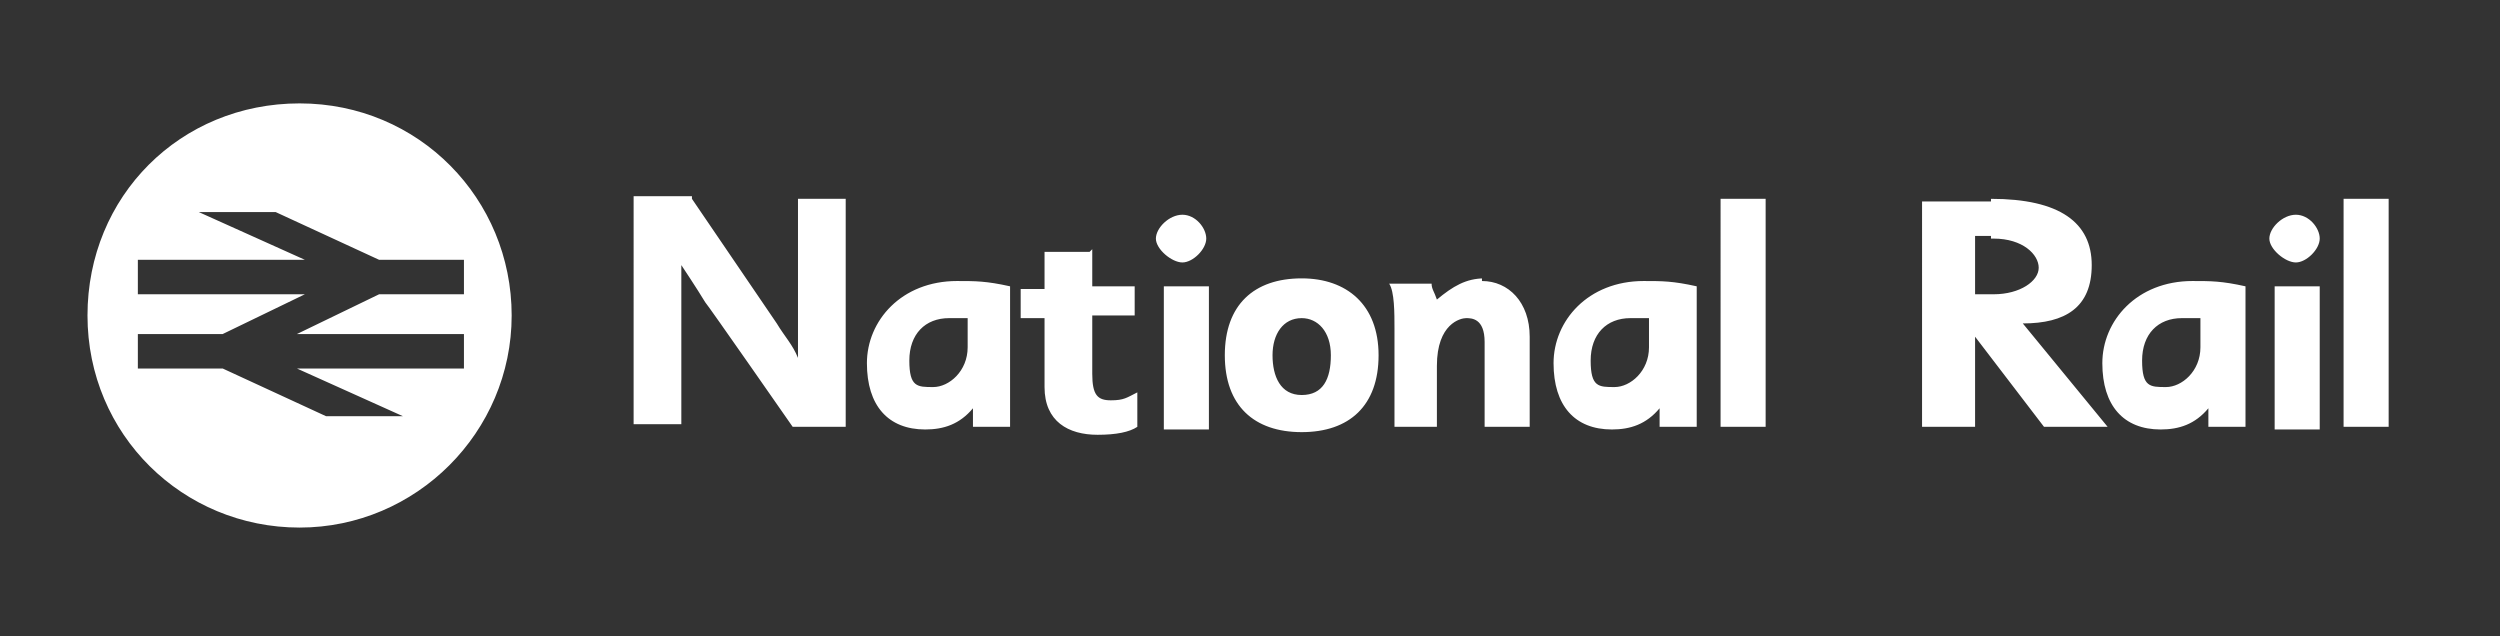 <svg xmlns="http://www.w3.org/2000/svg" viewBox="0 0 94.3 24"><rect x="0" y="0" width="94.3" height="24" fill="#333333" stroke="none"/><defs><style>      .cls-1 {        fill: #fff;        fill-rule: evenodd;      }    </style></defs><g><g id="Layer_1"><g id="Layer_1-2" data-name="Layer_1"><path class="cls-1" d="M11.3,3.9c4.5,0,8,3.6,8,8s-3.6,8-8,8S3.3,16.4,3.3,11.9,6.8,3.9,11.3,3.9ZM41.2,9.4v1.4h1.6v1.1h-1.6v2.2c0,.8.2,1,.7,1s.6-.1,1-.3v1.3c-.3.2-.8.3-1.5.3-1.1,0-2-.5-2-1.8v-2.6h-.9v-1.1h.9v-1.4h1.7ZM49.1,10.5c1.7,0,2.9,1,2.9,2.9s-1.1,2.9-2.9,2.9-2.9-1-2.9-2.9,1.1-2.9,2.9-2.9ZM36.1,10.6c.7,0,1.1,0,2,.2v5.3h-1.4v-.7c-.5.6-1.1.8-1.8.8-1.4,0-2.2-.9-2.2-2.5s1.3-3.1,3.4-3.1ZM62,10.6c.7,0,1.1,0,2,.2v5.3h-1.4v-.7c-.5.6-1.1.8-1.8.8-1.4,0-2.2-.9-2.2-2.5s1.3-3.1,3.4-3.1ZM82.7,10.6c.7,0,1.1,0,2,.2v5.3h-1.4v-.7c-.5.6-1.1.8-1.8.8-1.4,0-2.2-.9-2.2-2.5s1.3-3.1,3.4-3.1ZM26.1,7.5l3.2,4.7c.3.5.6.8.8,1.3v-6h1.8v8.6h-2s-3.2-4.6-3.3-4.7c-.3-.5-.9-1.4-.9-1.4v6h-1.8V7.4h2.2ZM45.6,10.8v5.4h-1.7v-5.4h1.7ZM66.6,7.5v8.6h-1.7V7.5h1.7ZM75.1,7.5c2.6,0,3.8.9,3.8,2.5s-1,2.2-2.6,2.2l3.2,3.9h-2.4l-2.6-3.4v3.4h-2V7.6h2.6,0ZM87.5,10.8v5.4h-1.7v-5.4h1.7ZM90.1,7.5v8.6h-1.7V7.5h1.7ZM55.9,10.6c1,0,1.8.8,1.8,2.1v3.4h-1.7v-3.2c0-.9-.5-.9-.7-.9s-1.1.2-1.1,1.8v2.3h-1.6v-3.7c0-.6,0-1.4-.2-1.7h1.6c0,.2.1.3.2.6.6-.5,1.1-.8,1.8-.8h-.1ZM10.4,8h-2.9l4,1.8h-6.3v1.3h6.3l-3.1,1.5h-3.2v1.3h3.2l3.9,1.8h2.9l-4-1.8h6.3v-1.3h-6.3l3.1-1.5h3.2v-1.3h-3.2s-3.9-1.8-3.9-1.8ZM49.1,12c-.7,0-1.1.6-1.1,1.4s.3,1.5,1.1,1.5,1.1-.6,1.1-1.5-.5-1.4-1.1-1.4ZM35.8,12c-.9,0-1.5.6-1.5,1.6s.3,1,.9,1,1.3-.6,1.3-1.5v-1.1c-.2,0-.5,0-.7,0ZM61.5,12c-.9,0-1.5.6-1.5,1.6s.3,1,.9,1,1.3-.6,1.3-1.5v-1.1c-.2,0-.5,0-.7,0ZM82.3,12c-.9,0-1.5.6-1.5,1.6s.3,1,.9,1,1.3-.6,1.3-1.5v-1.1c-.2,0-.5,0-.7,0ZM75.1,8.9h-.6v2.2h.7c1,0,1.7-.5,1.7-1s-.6-1.1-1.7-1.1h-.1ZM44.6,8.1c.5,0,.9.5.9.9s-.5.9-.9.9-1-.5-1-.9.5-.9,1-.9ZM86.6,8.1c.5,0,.9.5.9.9s-.5.9-.9.9-1-.5-1-.9.5-.9,1-.9Z"></path></g></g></g></svg>